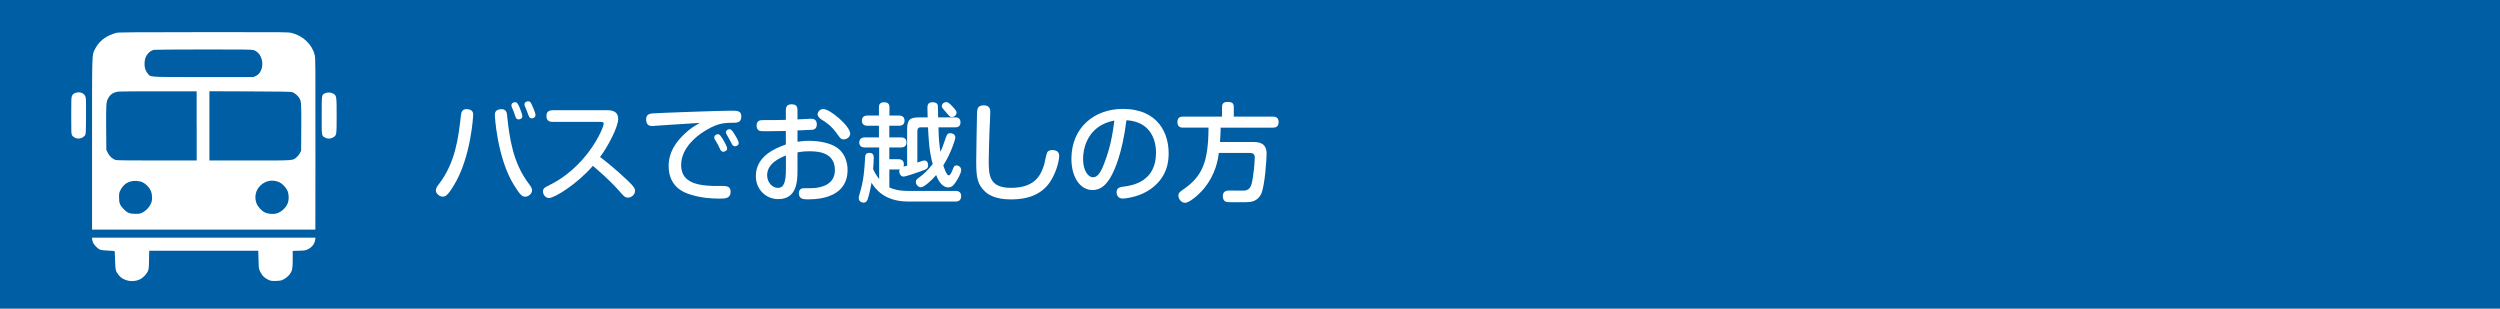 <?xml version="1.0" encoding="UTF-8"?>
<svg id="_レイヤー_2" data-name="レイヤー 2" xmlns="http://www.w3.org/2000/svg" viewBox="0 0 648 80">
  <defs>
    <style>
      .cls-1 {
        fill: #fff;
      }

      .cls-2 {
        fill: #005ea5;
      }
    </style>
  </defs>
  <g id="SP">
    <rect class="cls-2" width="648" height="80"/>
    <g>
      <path class="cls-1" d="M30.14,8.52c-.45.09-1.29.41-1.88.69-1.67.81-2.84,1.95-3.63,3.5-.82,1.62-.77.13-.77,24.65v22.16h57.88l.02-16.52c.02-27.36.02-27.82-.19-28.72-.63-2.73-3.02-5.02-5.94-5.73-.99-.24-1.27-.24-22.83-.22-18.76.01-21.95.04-22.66.18ZM65.68,12.96c.8.24,1.46.82,1.87,1.66.95,1.94.33,4.4-1.29,5.09l-.59.26h-13.01c-14.69,0-13.52.07-14.39-.94-.55-.65-.82-1.46-.81-2.49.01-1.14.28-1.95.86-2.61.53-.6,1-.89,1.63-1.02.22-.05,5.99-.08,12.81-.09,10.19-.01,12.49.01,12.93.15ZM50.98,32.63v8.97h-10.28c-7.31,0-10.43-.04-10.73-.13-.8-.25-1.55-.92-2-1.8l-.41-.81-.04-5.71c-.04-5.96,0-6.67.46-7.56.61-1.2,1.51-1.75,2.98-1.86.52-.04,5.24-.06,10.48-.06h9.53v8.96ZM75.63,23.85c.59.15,1.37.75,1.8,1.35.68.98.69,1.09.66,7.77l-.04,6.1-.29.58c-.16.32-.54.8-.85,1.07-1.03.93-.38.88-12.15.88h-10.48v-17.95l10.45.04c6.95.02,10.6.08,10.91.16ZM36.31,47.02c1.16.26,2.48,1.49,2.89,2.72.13.39.21.96.21,1.52,0,.74-.06,1.01-.36,1.65-.42.91-1.26,1.75-2.15,2.2-.58.28-.77.32-1.82.32-1.49,0-2.11-.26-3.05-1.25-.96-1.01-1.17-1.54-1.17-2.99,0-1.09.02-1.23.39-1.96.94-1.9,2.78-2.7,5.07-2.2ZM72.21,47.15c.77.29,1.75,1.21,2.21,2.09.46.91.54,2.46.16,3.43-.46,1.22-1.69,2.33-2.97,2.68-.82.22-2.18.09-2.95-.28-.87-.42-1.84-1.48-2.17-2.36-.61-1.6-.25-3.36.92-4.53,1.33-1.33,3.03-1.69,4.8-1.03Z"/>
      <path class="cls-1" d="M19.95,23.98c-.66.11-1.02.34-1.27.83-.21.41-.22.74-.22,5.16s.01,4.74.23,5.11c.35.55,1.16.92,1.84.82.65-.08,1.15-.36,1.49-.81.23-.33.25-.47.28-4.94.02-4.01.01-4.67-.15-5.1-.32-.83-1.19-1.26-2.21-1.08Z"/>
      <path class="cls-1" d="M84.22,24.18c-.86.44-.83.22-.83,5.71-.01,5.58-.07,5.28.95,5.81.66.35,1.46.29,2.12-.15.79-.53.8-.58.8-5.57s-.01-5.21-.88-5.71c-.6-.36-1.56-.4-2.16-.08Z"/>
      <path class="cls-1" d="M23.86,61.86c0,.15.09.54.2.86.25.73,1.29,1.81,1.97,2.03.26.08,1.2.19,2.09.21,1.08.05,1.61.11,1.62.2,0,.07.05,1.16.09,2.42.09,2.5.15,2.75.99,3.79,1.14,1.42,3.52,1.92,5.34,1.09.85-.38,1.78-1.31,2.16-2.14.23-.51.27-.79.31-2.95l.04-2.37h28.28v.38c.01.21.05,1.26.07,2.32.04,1.83.06,1.96.39,2.65.48,1.02,1.07,1.65,1.98,2.09.72.35.87.39,1.9.39.61,0,1.34-.07,1.61-.15.74-.22,1.75-.96,2.21-1.61.66-.92.76-1.46.76-3.89v-2.14l1.62-.05c1.44-.04,1.68-.07,2.25-.34,1.1-.53,1.81-1.42,1.96-2.52l.07-.53H23.86v.27Z"/>
    </g>
    <g>
      <path class="cls-1" d="M122.65,29.89c0,.06-.56,10.98-5.04,18.2-1.62,2.66-2.18,2.88-2.88,2.88-.78,0-1.76-.78-1.76-1.6,0-.62.39-1.15.84-1.71,4.23-5.57,5.01-11.93,5.66-17.75.08-.81.31-1.82,1.85-1.6,1.26.17,1.34.98,1.34,1.57ZM131.44,29.92c.62,5.85,1.48,12.26,5.66,17.75.47.62.81,1.09.81,1.71,0,.84-.98,1.6-1.76,1.6s-1.32-.42-2.91-2.97c-4.42-7.11-4.98-18.03-4.98-18.12,0-.5.03-1.4,1.35-1.57,1.57-.22,1.76.84,1.85,1.6ZM132.7,27.87c-.06-.14-.14-.39-.14-.62,0-.56.62-.76.95-.76.5,0,.7.34,1.15,1.32.31.73.73,1.93.73,2.3,0,.56-.48.84-.95.84-.39,0-.64-.22-.76-.48-.17-.42-.39-1.12-.5-1.46-.14-.39-.37-.92-.48-1.15ZM136.03,27.48c-.06-.14-.08-.28-.08-.45,0-.59.62-.78.95-.78.53,0,.67.28,1.09,1.2.28.59.81,1.9.81,2.35,0,.73-.7.87-.95.87-.62,0-.73-.34-1.29-1.93-.05-.2-.47-1.09-.53-1.26Z"/>
      <path class="cls-1" d="M143.23,31.59c-.34,0-1.6,0-1.6-1.51,0-1.23.81-1.51,1.6-1.51h14.14c1.2,0,2.86.22,2.86,2.27s-2.58,7.03-4.7,9.86c.73.53,3.78,2.86,7.22,6.16,1.68,1.62,1.85,2.02,1.85,2.6,0,.98-.89,1.76-1.82,1.76-.79,0-1.09-.36-2.19-1.62-2.66-3.02-5.38-5.29-6.92-6.61-4.03,4.65-9.88,8.34-11.39,8.34-.79,0-1.54-.78-1.54-1.74,0-.67.42-.98,1.04-1.29,1.93-.95,5.38-2.66,9.27-7.03,3.67-4.14,5.43-8.51,5.43-9.18,0-.45-.34-.5-.9-.5h-12.35Z"/>
      <path class="cls-1" d="M173.61,32.35c-.45.03-4.37.31-4.51.31-.42,0-1.62,0-1.62-1.65,0-1.01.39-1.51,1.68-1.62,1.32-.11,17.36-.7,20.36-.7,1.51,0,2.63,0,2.63,1.46,0,1.68-1.04,1.68-2.66,1.68-2.27,0-4.14.36-7.34,2.46-1.26.81-5.6,3.92-5.6,8.48,0,3.92,3,5.43,9.04,5.43,1.96,0,2.19-.03,2.61.06.87.14,1.18.73,1.18,1.4,0,1.82-1.48,1.82-2.8,1.82-2.02,0-4.9-.14-7.92-1.15-1.12-.36-5.35-1.76-5.35-7.28,0-1.96.45-4.84,4.03-8.26,1.62-1.57,2.8-2.21,4.06-2.94-2.83.17-3.3.2-7.78.5ZM185.25,36.07c-.08-.14-.11-.34-.11-.48,0-.53.56-.81.95-.81.37,0,.53.17,1.21,1.2.31.48,1.18,2.02,1.18,2.49,0,.67-.76.87-1.01.87-.28,0-.56-.22-.73-.5-.11-.22-.59-1.18-.67-1.37-.14-.22-.7-1.2-.81-1.4ZM188.36,34.87c-.14-.25-.2-.42-.2-.62,0-.45.5-.76.9-.76.45,0,.64.28,1.18,1.06.39.62,1.23,1.93,1.23,2.55s-.67.81-.98.81c-.34,0-.59-.25-.67-.36-.03-.03-.62-1.2-.76-1.43-.11-.2-.62-1.06-.7-1.26Z"/>
      <path class="cls-1" d="M206.7,36.75c.56-.08,1.48-.25,2.91-.25,2.44,0,5.6.45,7.53,1.9,1.99,1.51,2.55,3.89,2.55,5.68,0,3.53-1.9,5.82-5.15,6.89-1.09.36-2.63.7-5.01.7-1.18,0-2.46,0-2.46-1.57,0-1.32,1.04-1.32,1.51-1.32,2.38,0,2.74,0,3.98-.28,1.93-.45,3.84-1.6,3.84-4.42,0-4.28-3.75-4.87-6.5-4.87-1.71,0-2.55.17-3.19.28v4.42c0,2.77,0,7.7-4.98,7.7-3.28,0-5.82-2.58-5.82-5.96,0-5.18,5.07-7.25,7.78-8.2v-3.5c-.95,0-3.47.06-4.28.06-1.9,0-2.13,0-2.46-.08-.28-.06-.84-.39-.84-1.37,0-1.43,1.06-1.43,1.79-1.43,2.58,0,2.94,0,5.79-.06v-2.44c0-.56.03-1.6,1.51-1.6s1.51.98,1.51,1.6v2.32c.56-.03,3.13-.17,3.47-.17.39,0,1.54,0,1.54,1.46,0,1.23-.87,1.37-1.15,1.4s-3.25.14-3.86.17v2.94ZM203.71,40.3c-1.79.7-4.87,2.16-4.87,5.12,0,1.9,1.37,3.28,2.8,3.28s2.07-1.23,2.07-4.87v-3.53ZM213.37,28.26c1.85,0,7,4.48,7,6.36,0,.84-.81,1.51-1.68,1.51-.67,0-.79-.14-1.74-1.46-1.51-2.13-2.83-2.97-4.12-3.75-.67-.42-.92-1.04-.92-1.29,0-.28.22-.7.37-.87.2-.22.62-.5,1.09-.5Z"/>
      <path class="cls-1" d="M238.76,32.97c-.7,0-.98.36-.98,1.01v8.15c.11-.03.89-.31,1.34-.45.17-.06.36-.08.5-.08.81,0,.95.78.95,1.26,0,.87-.5,1.04-1.82,1.51-.84.28-3.95,1.4-4.54,1.4-.64,0-1.12-.62-1.12-1.4,0-.2.05-.34.11-.48-.17.03-.22.03-.36.03h-2.32v4.65c.92.45,2.35.92,5.07.92h12.07c.37,0,1.48.03,1.48,1.32,0,1.43-1.15,1.43-1.48,1.43h-12.18c-6.36,0-8.6-3.36-9.58-4.87-.34,1.96-.84,3.92-1.04,4.4-.2.42-.45.76-1.01.76-.08,0-1.26-.06-1.26-1.18,0-.22,0-.39.17-.92,1.15-3.72,1.31-6.52,1.48-9.66.03-.45.08-1.15,1.09-1.15s1.15.67,1.15,1.23c0,.95-.11,2.24-.17,3,.53,1.09,1.01,1.85,1.57,2.55v-8.18h-3.7c-.28,0-1.46,0-1.46-1.29s1.18-1.32,1.46-1.32h3.64v-3.02h-2.94c-.31,0-1.48,0-1.48-1.32s1.18-1.32,1.48-1.32h2.94v-2.16c0-.31,0-1.29,1.35-1.29s1.37.92,1.37,1.29v2.16h2.46c.28,0,1.46,0,1.46,1.32s-1.15,1.32-1.46,1.32h-2.49v3.02h3c.31,0,1.46,0,1.46,1.29s-1.15,1.32-1.46,1.32h-3v3.05h2.32c.34,0,1.46,0,1.46,1.32,0,.28-.06.45-.11.59.2-.06.7-.2.95-.25v-9.32c0-2.55.64-3.19,3.19-3.19h2.13c0-.36-.06-2.3-.06-2.35,0-.62,0-1.57,1.32-1.57.34,0,1.23.06,1.37.81.05.34.08,2.6.08,3.11h4.48c.31,0,1.32.03,1.32,1.29s-1.01,1.29-1.32,1.29h-4.39c.08,3,.14,3.89.5,6.33.39-.73.5-1.01,1.48-3.86.2-.53.39-.95,1.06-.95.48,0,1.34.25,1.34,1.12,0,.42-1.09,4.03-3.13,7.22.17.59.89,2.6,1.4,2.6.42,0,.84-.98.95-1.29.39-1.01.48-1.29,1.06-1.29s1.23.45,1.23,1.15c0,.92-.95,2.44-1.29,2.97-.64,1.04-1.18,1.57-2.04,1.57-1.88,0-2.86-2.38-3.16-3.19-1.26,1.46-3.14,3.16-3.98,3.16-.62,0-1.29-.67-1.29-1.4,0-.53.39-.81.92-1.18,1.09-.78,2.21-1.85,3.45-3.44-.9-3.3-1.04-6.22-1.21-9.52h-1.82ZM247.39,28.18c.28.34.56.64.56,1.01,0,.56-.56,1.15-1.23,1.15-.45,0-.56-.14-1.51-1.23-1.06-1.23-1.09-1.26-1.09-1.6,0-.31.25-1.04,1.2-1.04.59,0,1.26.78,2.07,1.71Z"/>
      <path class="cls-1" d="M256.68,29.07c0,.78-.17,4.14-.2,4.84-.06,1.85-.2,5.96-.2,7.56,0,3.78,0,7.22,5.74,7.22,6.33,0,7.81-3.36,8.65-6.1.14-.48.53-2.69.76-3.08.36-.62,1.09-.62,1.29-.62.51,0,1.82.11,1.82,1.46,0,.9-.47,3.84-2.27,6.66-2.24,3.5-6.05,4.68-10.13,4.68s-6.5-1.09-8.01-3.47c-1.06-1.68-1.09-3.92-1.09-6.64,0-1.93.17-10.33.2-12.07.03-1.43.22-2.21,1.79-2.21,1.65,0,1.65,1.26,1.65,1.76Z"/>
      <path class="cls-1" d="M287.88,45.9c-1.12,1.93-2.52,3.36-4.68,3.36-3.33,0-5.49-3.47-5.49-8.09,0-8.23,6.08-12.94,13.3-12.94,9.32,0,11.9,6.52,11.9,11.42,0,1.62,0,6.66-5.63,9.97-2.69,1.57-5.88,1.85-6.24,1.85-1.62,0-1.62-1.48-1.62-1.62,0-1.23.87-1.37,2.02-1.51,2.1-.28,8.2-1.26,8.2-8.74,0-3.7-1.71-8.12-7.67-8.43-1.06,8.54-3.08,13.02-4.09,14.73ZM285.44,32.46c-3.5,1.99-4.71,5.77-4.71,8.76s1.32,4.73,2.58,4.73,2.1-1.43,2.94-3.7c1.57-4.12,2.1-7.25,2.6-11-.73.14-2.02.42-3.42,1.2Z"/>
      <path class="cls-1" d="M324.55,36.8c1.48,0,3.75.03,3.75,3.02,0,1.46-.45,8.48-1.43,10.5-.76,1.54-2.1,1.93-2.8,2.02-.59.06-1.15.08-3.28.08-.95,0-2.46,0-2.86-.08-.84-.17-.98-1.06-.98-1.48,0-1.46,1.12-1.48,2.04-1.48.56,0,2.94.06,3.42.03,1.71-.08,2.04-1.34,2.35-3.53.34-2.21.48-4.37.48-5.04,0-1.01-.56-1.2-1.48-1.2h-7.84c-.22,1.71-.79,5.49-3.84,9.21-1.46,1.76-3.84,3.72-4.9,3.72-.95,0-1.74-.95-1.74-1.88,0-.67.42-1.01,1.15-1.51,5.1-3.44,6.61-7.25,6.66-16.1h-6.58c-.5,0-1.48-.08-1.48-1.37,0-1.01.39-1.48,1.48-1.48h10.08v-2.55c0-.7.31-1.26,1.43-1.26.98,0,1.62.22,1.62,1.26v2.55h10.08c.56,0,1.54.08,1.54,1.43,0,1.23-.81,1.43-1.54,1.43h-13.49c0,.81-.03,1.9-.17,3.72h8.31Z"/>
    </g>
  </g>
</svg>